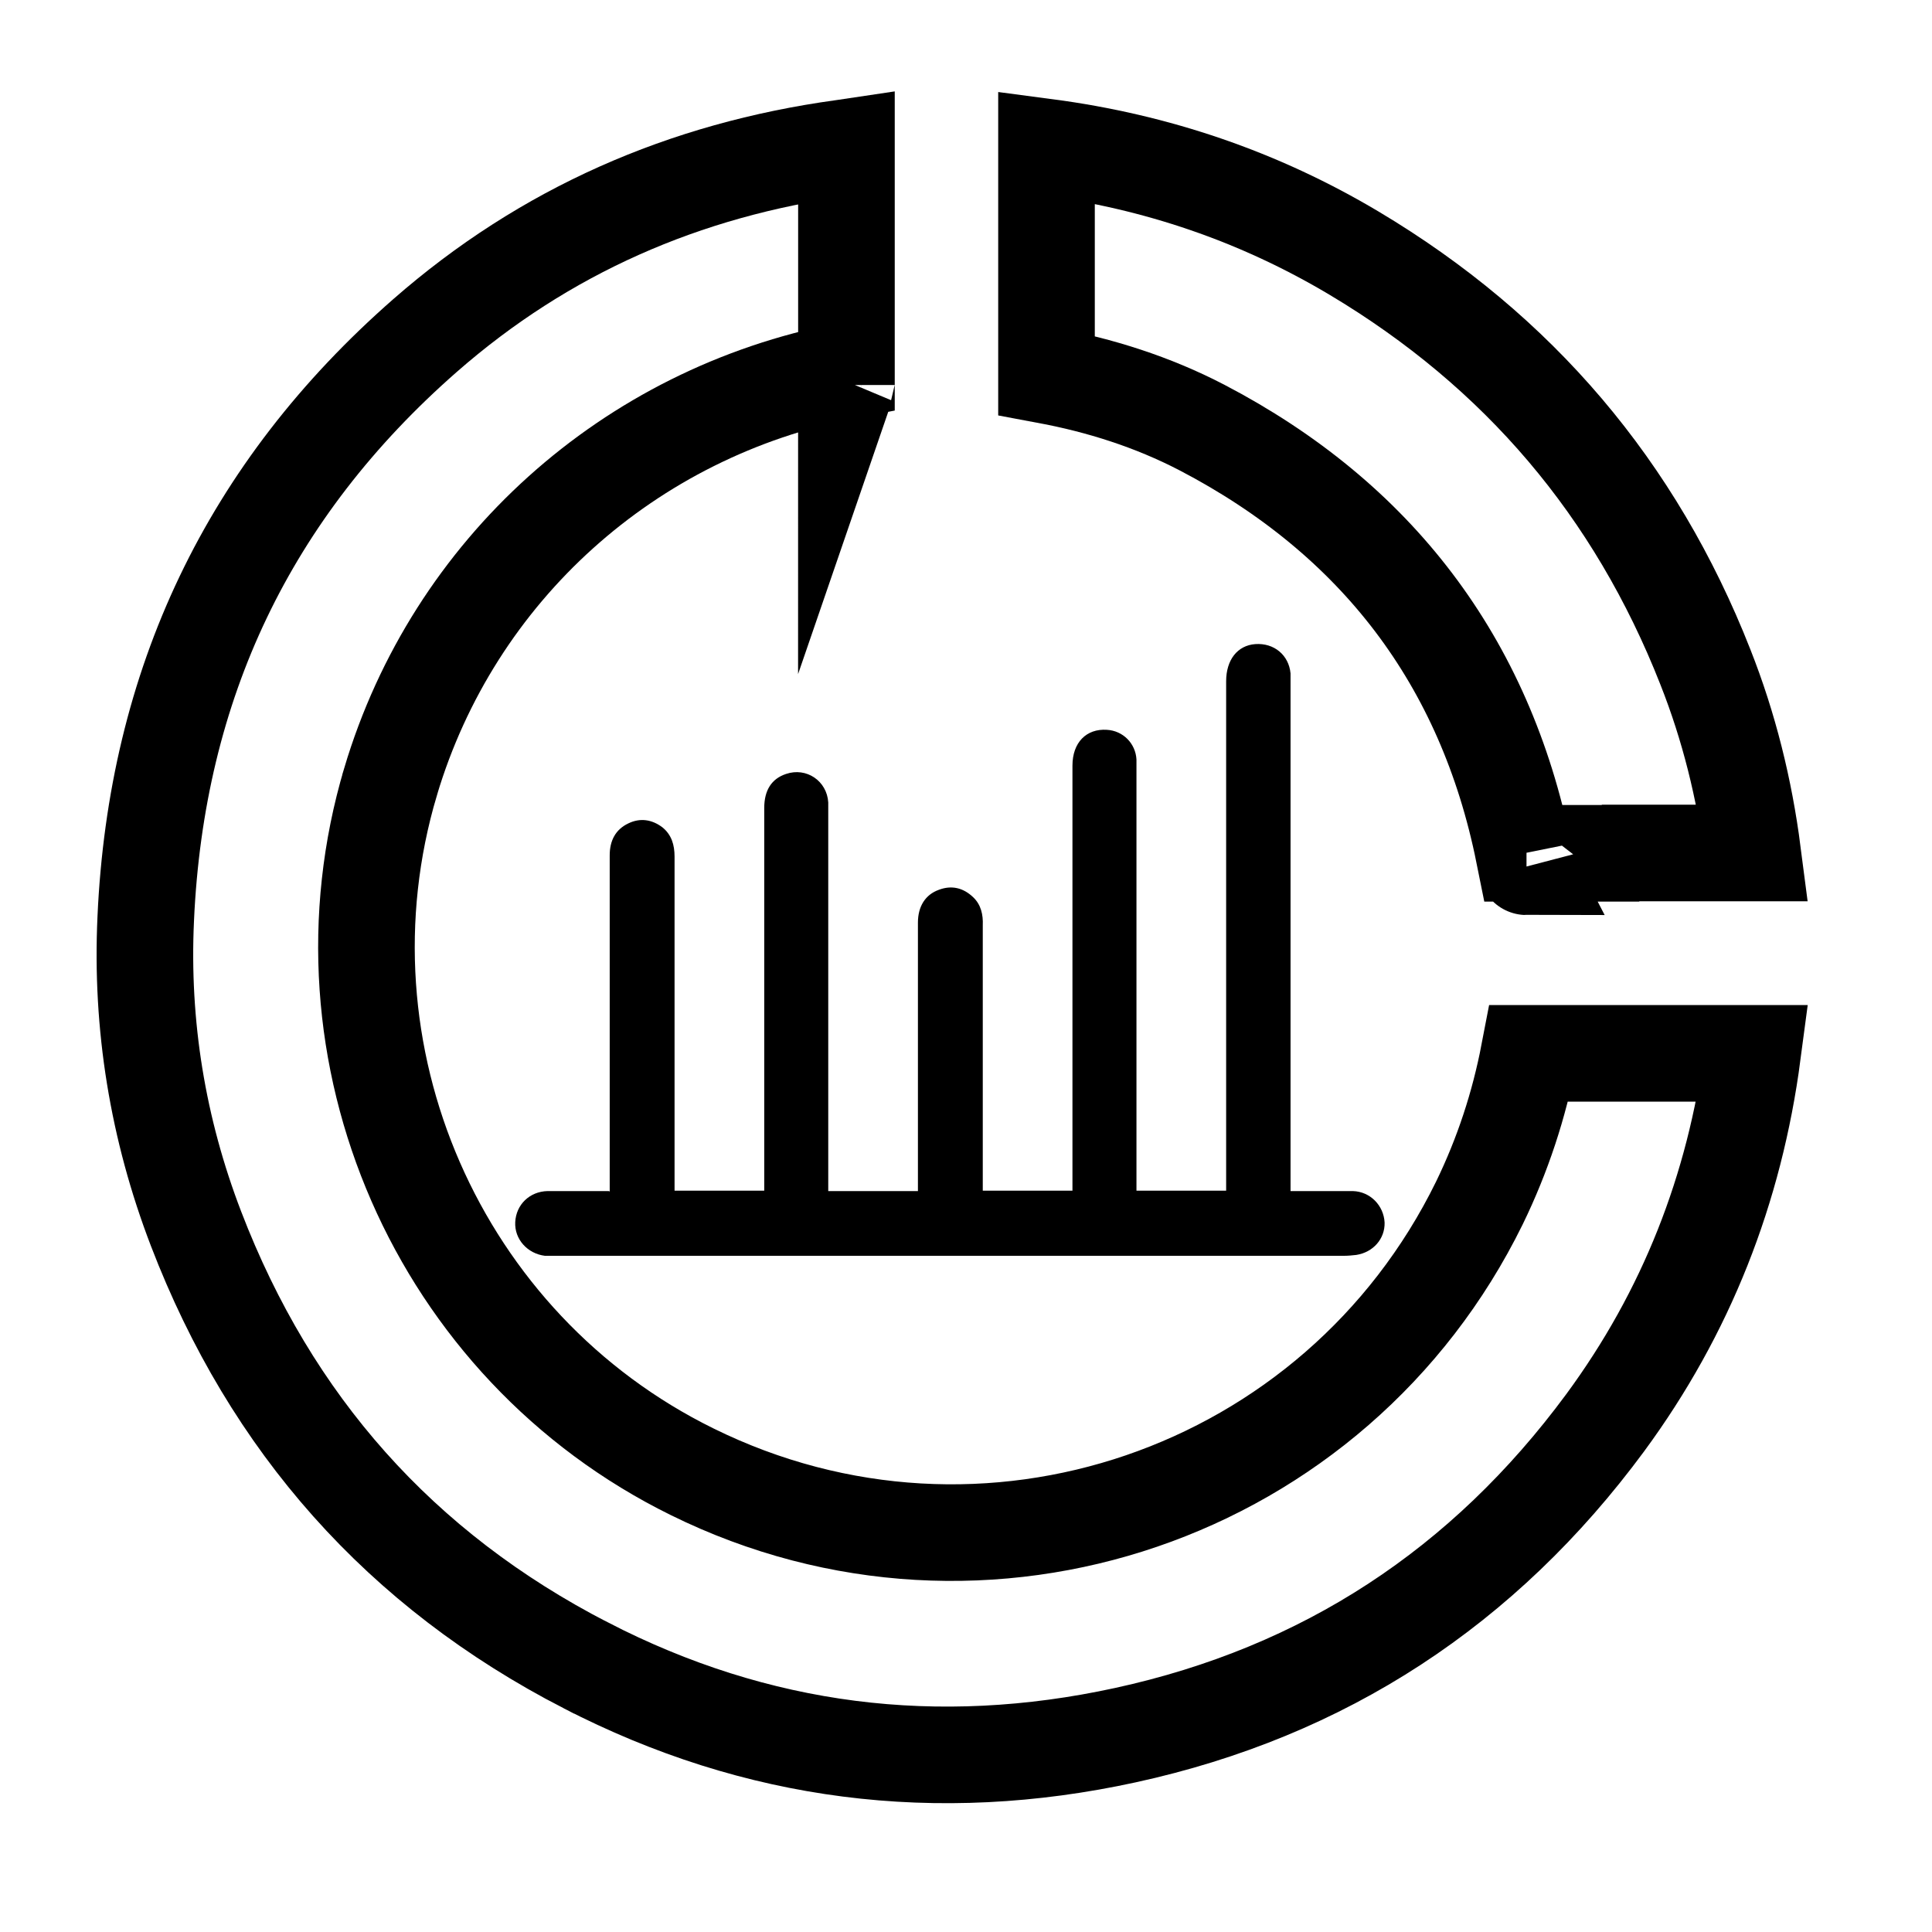 <svg width="60" height="60" viewBox="0 0 60 60" fill="none" xmlns="http://www.w3.org/2000/svg">
<path d="M18.935 37.004C18.935 36.76 18.935 36.569 18.935 36.379C18.935 33.107 18.935 29.834 18.935 26.562C18.935 26.113 19.111 25.761 19.516 25.57C19.881 25.394 20.246 25.448 20.571 25.693C20.855 25.923 20.949 26.236 20.949 26.602C20.949 29.916 20.949 33.242 20.949 36.556C20.949 36.692 20.949 36.827 20.949 36.977H23.734C23.734 36.841 23.734 36.692 23.734 36.556C23.734 32.74 23.734 28.911 23.734 25.095C23.734 24.538 23.964 24.185 24.41 24.036C25.046 23.819 25.681 24.253 25.722 24.919C25.722 25.027 25.722 25.149 25.722 25.258C25.722 29.019 25.722 32.781 25.722 36.542C25.722 36.692 25.722 36.827 25.722 36.99H28.507C28.507 36.841 28.507 36.705 28.507 36.569C28.507 33.935 28.507 31.301 28.507 28.653C28.507 28.15 28.737 27.784 29.156 27.634C29.548 27.485 29.913 27.567 30.224 27.865C30.467 28.096 30.535 28.408 30.521 28.734C30.521 31.341 30.521 33.935 30.521 36.542V36.977H33.306V36.569C33.306 32.306 33.306 28.042 33.306 23.778C33.306 23.058 33.739 22.624 34.374 22.665C34.874 22.692 35.267 23.085 35.294 23.588C35.294 23.832 35.294 24.09 35.294 24.335C35.294 28.408 35.294 32.468 35.294 36.542C35.294 36.678 35.294 36.814 35.294 36.977H38.079C38.079 36.827 38.079 36.678 38.079 36.542C38.079 31.409 38.079 26.29 38.079 21.157C38.079 20.492 38.43 20.044 38.984 20.003C39.566 19.962 40.025 20.343 40.079 20.913C40.079 21.021 40.079 21.144 40.079 21.252C40.079 26.372 40.079 31.477 40.079 36.596V36.99C40.201 36.99 40.309 36.99 40.417 36.99C40.945 36.99 41.486 36.99 42.013 36.99C42.553 37.004 42.973 37.438 43 37.968C43.013 38.47 42.648 38.891 42.121 38.973C41.999 38.986 41.877 39 41.742 39C33.577 39 25.424 39 17.259 39C17.15 39 17.029 39 16.921 39C16.38 38.932 15.974 38.484 16.001 37.954C16.028 37.411 16.447 37.004 17.002 36.99C17.624 36.99 18.245 36.99 18.908 36.99L18.935 37.004Z" fill="black"/>
<path d="M26.287 11.512V11.512C19.535 12.816 14.091 17.699 12.13 24.274L12.13 24.275C9.617 32.707 13.593 41.819 21.497 45.708C30.562 50.181 41.49 46.437 45.942 37.363L45.944 37.359C46.669 35.869 47.177 34.316 47.485 32.712H47.494H47.509H47.525H47.54H47.556H47.572H47.587H47.603H47.618H47.634H47.65H47.665H47.681H47.696H47.712H47.728H47.743H47.759H47.774H47.79H47.806H47.821H47.837H47.852H47.868H47.883H47.899H47.915H47.93H47.946H47.962H47.977H47.993H48.008H48.024H48.04H48.055H48.071H48.086H48.102H48.118H48.133H48.149H48.164H48.18H48.196H48.211H48.227H48.242H48.258H48.274H48.289H48.305H48.32H48.336H48.352H48.367H48.383H48.398H48.414H48.43H48.445H48.461H48.477H48.492H48.508H48.523H48.539H48.554H48.57H48.586H48.601H48.617H48.633H48.648H48.664H48.679H48.695H48.711H48.726H48.742H48.757H48.773H48.789H48.804H48.82H48.835H48.851H48.867H48.882H48.898H48.913H48.929H48.945H48.96H48.976H48.992H49.007H49.023H49.038H49.054H49.07H49.085H49.101H49.116H49.132H49.148H49.163H49.179H49.194H49.21H49.226H49.241H49.257H49.273H49.288H49.304H49.319H49.335H49.351H49.366H49.382H49.397H49.413H49.429H49.444H49.46H49.475H49.491H49.507H49.522H49.538H49.554H49.569H49.585H49.6H49.616H49.632H49.647H49.663H49.678H49.694H49.71H49.725H49.741H49.757H49.772H49.788H49.803H49.819H49.835H49.85H49.866H49.882H49.897H49.913H49.928H49.944H49.96H49.975H49.991H50.006H50.022H50.038H50.053H50.069H50.084H50.1H50.116H50.131H50.147H50.163H50.178H50.194H50.209H50.225H50.241H50.256H50.272H50.288H50.303H50.319H50.334H50.35H50.366H50.381H50.397H50.412H50.428H50.444H50.459H50.475H50.49H50.506H50.522H50.537H50.553H50.569H50.584H50.6H50.615H50.631H50.647H50.662H50.678H50.694H50.709H50.725H50.74H50.756H50.772H50.787H50.803H50.819H50.834H50.85H50.865H50.881H50.897H50.912H50.928H50.944H50.959H50.975H50.99H51.006H51.022H51.037H51.053H51.068H51.084H51.1H51.115H51.131H51.147H51.162H51.178H51.193H51.209H51.225H51.24H51.256H51.271H51.287H51.303H51.318H51.334H51.349H51.365H51.381H51.396H51.412H51.428H51.443H51.459H51.474H51.49H51.506H51.521H51.537H51.553H51.568H51.584H51.599H51.615H51.631H51.646H51.662H51.678H51.693H51.709H51.724H51.74H51.756H51.771H51.787H51.802H51.818H51.834H51.849H51.865H51.88H51.896H51.912H51.927H51.943H51.959H51.974H51.99H52.005H52.021H52.037H52.052H52.068H52.084H52.099H52.115H52.13H52.146H52.162H52.177H52.193H52.209H52.224H52.24H52.255H52.271H52.286H52.302H52.318H52.333H52.349H52.365H52.38H52.396H52.411H52.427H52.443H52.458H52.474H52.489H52.505H52.521H52.536H52.552H52.568H52.583H52.599H52.614H52.63H52.646H52.661H52.677H52.693H52.708H52.724H52.739H52.755H52.771H52.786H52.802H52.817H52.833H52.849H52.864H52.88H52.895H52.911H52.927H52.942H52.958H52.974H52.989H53.005H53.02H53.036H53.052H53.067H53.083H53.098H53.114H53.13H53.145H53.161H53.176H53.192H53.208H53.223H53.239H53.255H53.27H53.286H53.301H53.317H53.333H53.348H53.364H53.379H53.395H53.411H53.426H53.442H53.457H53.473H53.489H53.504H53.52H53.535H53.551H53.567H53.582H53.598H53.614H53.629H53.645H53.66H53.676H53.691H53.707H53.723H53.738H53.754H53.77H53.785H53.801H53.816H53.832H53.847H53.863H53.879H53.894H53.91H53.926H53.941H53.957H53.972H53.988H54.004H54.019H54.035H54.05H54.066H54.082H54.097H54.113H54.128H54.144H54.16H54.175H54.191H54.206H54.222H54.238H54.253H54.269H54.284H54.3H54.316H54.331H54.347H54.362H54.378H54.394H54.409H54.425H54.429C53.872 36.927 52.373 40.757 49.85 44.186C46.087 49.286 41.13 52.54 34.949 53.887C29.106 55.159 23.5 54.458 18.19 51.718L18.189 51.718C12.436 48.752 8.416 44.22 6.089 38.161L6.089 38.161C4.899 35.062 4.373 31.837 4.526 28.531L4.526 28.529C4.854 21.253 7.721 15.22 13.2 10.42C16.909 7.173 21.247 5.272 26.168 4.596C26.207 4.591 26.247 4.586 26.287 4.58V4.584V4.592V4.599V4.607V4.615V4.623V4.631V4.639V4.647V4.654V4.662V4.67V4.678V4.686V4.694V4.702V4.709V4.717V4.725V4.733V4.741V4.749V4.757V4.764V4.772V4.78V4.788V4.796V4.804V4.812V4.819V4.827V4.835V4.843V4.851V4.859V4.867V4.874V4.882V4.89V4.898V4.906V4.914V4.922V4.929V4.937V4.945V4.953V4.961V4.969V4.977V4.984V4.992V5V5.008V5.016V5.024V5.032V5.039V5.047V5.055V5.063V5.071V5.079V5.087V5.094V5.102V5.11V5.118V5.126V5.134V5.142V5.149V5.157V5.165V5.173V5.181V5.189V5.197V5.204V5.212V5.22V5.228V5.236V5.244V5.251V5.259V5.267V5.275V5.283V5.291V5.299V5.306V5.314V5.322V5.33V5.338V5.346V5.354V5.361V5.369V5.377V5.385V5.393V5.401V5.409V5.416V5.424V5.432V5.44V5.448V5.456V5.463V5.471V5.479V5.487V5.495V5.503V5.511V5.518V5.526V5.534V5.542V5.55V5.558V5.566V5.573V5.581V5.589V5.597V5.605V5.613V5.62V5.628V5.636V5.644V5.652V5.66V5.668V5.675V5.683V5.691V5.699V5.707V5.715V5.723V5.73V5.738V5.746V5.754V5.762V5.77V5.777V5.785V5.793V5.801V5.809V5.817V5.825V5.832V5.84V5.848V5.856V5.864V5.872V5.879V5.887V5.895V5.903V5.911V5.919V5.927V5.934V5.942V5.95V5.958V5.966V5.974V5.982V5.989V5.997V6.005V6.013V6.021V6.029V6.036V6.044V6.052V6.06V6.068V6.076V6.084V6.091V6.099V6.107V6.115V6.123V6.131V6.138V6.146V6.154V6.162V6.17V6.178V6.186V6.193V6.201V6.209V6.217V6.225V6.233V6.241V6.248V6.256V6.264V6.272V6.28V6.288V6.295V6.303V6.311V6.319V6.327V6.335V6.343V6.35V6.358V6.366V6.374V6.382V6.39V6.397V6.405V6.413V6.421V6.429V6.437V6.445V6.452V6.46V6.468V6.476V6.484V6.492V6.5V6.507V6.515V6.523V6.531V6.539V6.547V6.555V6.562V6.57V6.578V6.586V6.594V6.602V6.609V6.617V6.625V6.633V6.641V6.649V6.657V6.664V6.672V6.68V6.688V6.696V6.704V6.712V6.719V6.727V6.735V6.743V6.751V6.759V6.767V6.774V6.782V6.79V6.798V6.806V6.814V6.821V6.829V6.837V6.845V6.853V6.861V6.869V6.876V6.884V6.892V6.9V6.908V6.916V6.924V6.931V6.939V6.947V6.955V6.963V6.971V6.979V6.986V6.994V7.002V7.01V7.018V7.026V7.034V7.041V7.049V7.057V7.065V7.073V7.081V7.089V7.096V7.104V7.112V7.12V7.128V7.136V7.144V7.151V7.159V7.167V7.175V7.183V7.191V7.199V7.206V7.214V7.222V7.23V7.238V7.246V7.254V7.261V7.269V7.277V7.285V7.293V7.301V7.309V7.317V7.324V7.332V7.34V7.348V7.356V7.364V7.372V7.379V7.387V7.395V7.403V7.411V7.419V7.427V7.434V7.442V7.45V7.458V7.466V7.474V7.482V7.49V7.497V7.505V7.513V7.521V7.529V7.537V7.545V7.552V7.56V7.568V7.576V7.584V7.592V7.6V7.608V7.615V7.623V7.631V7.639V7.647V7.655V7.663V7.67V7.678V7.686V7.694V7.702V7.71V7.718V7.726V7.733V7.741V7.749V7.757V7.765V7.773V7.781V7.789V7.796V7.804V7.812V7.82V7.828V7.836V7.844V7.852V7.859V7.867V7.875V7.883V7.891V7.899V7.907V7.915V7.922V7.93V7.938V7.946V7.954V7.962V7.97V7.978V7.988V7.995V8.003V8.011V8.019V8.026V8.034V8.042V8.049V8.057V8.065V8.072V8.08V8.088V8.096V8.103V8.111V8.119V8.126V8.134V8.142V8.149V8.157V8.165V8.172V8.18V8.188V8.196V8.203V8.211V8.219V8.226V8.234V8.242V8.249V8.257V8.265V8.272V8.28V8.288V8.296V8.303V8.311V8.319V8.326V8.334V8.342V8.349V8.357V8.365V8.372V8.38V8.388V8.396V8.403V8.411V8.419V8.426V8.434V8.442V8.449V8.457V8.465V8.472V8.48V8.488V8.495V8.503V8.511V8.518V8.526V8.534V8.542V8.549V8.557V8.565V8.572V8.58V8.588V8.595V8.603V8.611V8.618V8.626V8.634V8.641V8.649V8.657V8.664V8.672V8.68V8.688V8.695V8.703V8.711V8.718V8.726V8.734V8.741V8.749V8.757V8.764V8.772V8.78V8.787V8.795V8.803V8.81V8.818V8.826V8.833V8.841V8.849V8.857V8.864V8.872V8.88V8.887V8.895V8.903V8.91V8.918V8.926V8.933V8.941V8.949V8.956V8.964V8.972V8.979V8.987V8.995V9.002V9.01V9.018V9.025V9.033V9.041V9.048V9.056V9.064V9.071V9.079V9.087V9.094V9.102V9.11V9.117V9.125V9.133V9.141V9.148V9.156V9.164V9.171V9.179V9.187V9.194V9.202V9.21V9.217V9.225V9.233V9.24V9.248V9.256V9.263V9.271V9.279V9.286V9.294V9.302V9.309V9.317V9.325V9.332V9.34V9.348V9.355V9.363V9.371V9.378V9.386V9.394V9.401V9.409V9.417V9.424V9.432V9.44V9.447V9.455V9.463V9.47V9.478V9.486V9.493V9.501V9.509V9.516V9.524V9.532V9.539V9.547V9.555V9.562V9.57V9.578V9.586V9.593V9.601V9.609V9.616V9.624V9.632V9.639V9.647V9.655V9.662V9.67V9.678V9.685V9.693V9.701V9.708V9.716V9.724V9.731V9.739V9.747V9.754V9.762V9.77V9.777V9.785V9.793V9.8V9.808V9.816V9.823V9.831V9.839V9.846V9.854V9.862V9.869V9.877V9.885V9.892V9.9V9.908V9.915V9.923V9.931V9.938V9.946V9.954V9.961V9.969V9.977V9.984V9.992V10V10.007V10.015V10.023V10.03V10.038V10.046V10.053V10.061V10.069V10.076V10.084V10.092V10.099V10.107V10.115V10.122V10.13V10.138V10.145V10.153V10.161V10.168V10.176V10.184V10.191V10.199V10.207V10.214V10.222V10.23V10.237V10.245V10.253V10.261V10.268V10.276V10.284V10.291V10.299V10.306V10.314V10.322V10.329V10.337V10.345V10.352V10.36V10.368V10.376V10.383V10.391V10.399V10.406V10.414V10.421V10.429V10.437V10.444V10.452V10.46V10.468V10.475V10.483V10.491V10.498V10.506V10.514V10.521V10.529V10.537V10.544V10.552V10.56V10.567V10.575V10.583V10.59V10.598V10.606V10.613V10.621V10.629V10.636V10.644V10.652V10.659V10.667V10.675V10.682V10.69V10.698V10.705V10.713V10.721V10.728V10.736V10.744V10.752V10.759V10.767V10.774V10.782V10.79V10.797V10.805V10.813V10.82V10.828V10.836V10.844V10.851V10.859V10.867V10.874V10.882V10.89V10.897V10.905V10.913V10.92V10.928V10.936V10.943V10.951V10.959V10.966V10.974V10.982V10.989V10.997V11.005V11.012V11.02V11.028V11.036V11.043V11.051V11.059V11.066V11.074V11.082V11.089V11.097V11.105V11.112V11.12V11.128V11.135V11.143V11.151V11.158V11.166V11.174V11.181V11.189V11.197V11.204V11.212V11.22V11.227V11.235V11.243V11.251V11.258V11.266V11.274V11.281V11.289V11.297V11.304V11.312V11.32V11.327V11.335V11.343V11.35V11.358V11.366V11.373V11.381V11.389V11.396V11.404V11.412V11.42V11.427V11.435V11.443V11.45V11.458V11.466V11.473V11.481V11.489V11.496V11.504V11.512ZM26.286 11.954C26.285 11.956 26.285 11.957 26.285 11.957L26.286 11.954ZM26.739 11.43C26.741 11.43 26.741 11.43 26.741 11.43L26.739 11.43Z" stroke="black" stroke-width="3" stroke-miterlimit="10"/>
<path d="M47.326 26.5H47.324C46.121 20.53 42.74 16.104 37.332 13.28L37.33 13.279C35.788 12.477 34.158 11.966 32.5 11.656V11.653V11.637V11.621V11.605V11.589V11.573V11.558V11.542V11.526V11.51V11.494V11.478V11.462V11.446V11.431V11.415V11.399V11.383V11.367V11.351V11.335V11.319V11.303V11.288V11.272V11.256V11.24V11.224V11.208V11.192V11.176V11.161V11.145V11.129V11.113V11.097V11.081V11.065V11.049V11.033V11.018V11.002V10.986V10.97V10.954V10.938V10.922V10.906V10.89V10.874V10.859V10.843V10.827V10.811V10.795V10.779V10.763V10.747V10.732V10.716V10.7V10.684V10.668V10.652V10.636V10.62V10.604V10.588V10.573V10.557V10.541V10.525V10.509V10.493V10.477V10.461V10.445V10.43V10.414V10.398V10.382V10.366V10.35V10.334V10.318V10.303V10.287V10.271V10.255V10.239V10.223V10.207V10.191V10.175V10.159V10.143V10.128V10.112V10.096V10.08V10.064V10.048V10.032V10.016V10V9.985V9.969V9.953V9.937V9.921V9.905V9.889V9.873V9.857V9.841V9.826V9.81V9.794V9.778V9.762V9.746V9.73V9.714V9.698V9.682V9.667V9.651V9.635V9.619V9.603V9.587V9.571V9.555V9.539V9.524V9.508V9.492V9.476V9.46V9.444V9.428V9.412V9.396V9.38V9.364V9.349V9.333V9.317V9.301V9.285V9.269V9.253V9.237V9.221V9.206V9.19V9.174V9.158V9.142V9.126V9.11V9.094V9.078V9.062V9.046V9.031V9.015V8.999V8.983V8.967V8.951V8.935V8.919V8.903V8.887V8.872V8.856V8.84V8.824V8.808V8.792V8.776V8.76V8.744V8.728V8.713V8.697V8.681V8.665V8.649V8.633V8.617V8.601V8.585V8.569V8.554V8.538V8.522V8.506V8.49V8.474V8.458V8.442V8.426V8.41V8.394V8.379V8.363V8.347V8.331V8.315V8.299V8.283V8.267V8.251V8.235V8.22V8.204V8.188V8.172V8.156V8.14V8.124V8.108V8.092V8.076V8.061V8.045V8.029V8.013V7.997V7.981V7.965V7.949V7.933V7.917V7.901V7.886V7.87V7.854V7.838V7.822V7.806V7.79V7.774V7.758V7.742V7.727V7.711V7.695V7.679V7.663V7.647V7.631V7.615V7.599V7.583V7.568V7.552V7.536V7.52V7.504V7.488V7.472V7.456V7.44V7.424V7.408V7.393V7.377V7.361V7.345V7.329V7.313V7.297V7.281V7.265V7.249V7.234V7.218V7.202V7.186V7.17V7.154V7.138V7.122V7.106V7.09V7.075V7.059V7.043V7.027V7.011V6.995V6.979V6.963V6.947V6.931V6.916V6.9V6.884V6.868V6.852V6.836V6.82V6.804V6.788V6.772V6.756V6.741V6.725V6.709V6.693V6.677V6.661V6.645V6.629V6.613V6.598V6.582V6.566V6.55V6.534V6.518V6.502V6.486V6.47V6.454V6.439V6.423V6.407V6.391V6.375V6.359V6.343V6.327V6.311V6.295V6.28V6.264V6.248V6.232V6.216V6.2V6.184V6.168V6.152V6.136V6.121V6.105V6.089V6.073V6.057V6.041V6.025V6.009V5.993V5.977V5.962V5.946V5.93V5.914V5.898V5.882V5.866V5.85V5.834V5.819V5.803V5.787V5.771V5.755V5.739V5.723V5.707V5.691V5.675V5.66V5.644V5.628V5.612V5.596V5.58V5.564V5.548V5.532V5.517V5.501V5.485V5.469V5.453V5.437V5.421V5.405V5.389V5.374V5.358V5.342V5.326V5.31V5.294V5.278V5.262V5.246V5.231V5.215V5.199V5.183V5.167V5.151V5.135V5.119V5.103V5.088V5.072V5.056V5.04V5.024V5.008V4.992V4.976V4.96V4.945V4.929V4.913V4.897V4.881V4.865V4.849V4.833V4.817V4.802V4.786V4.77V4.754V4.738V4.722V4.706V4.69V4.675V4.659V4.643V4.627V4.611V4.595V4.579V4.569C35.909 5.019 39.101 6.102 42.055 7.864C47.159 10.91 50.786 15.179 52.961 20.711L52.962 20.714C53.695 22.567 54.174 24.501 54.431 26.49H54.43H54.422H54.414H54.406H54.398H54.39H54.382H54.374H54.366H54.358H54.35H54.343H54.335H54.327H54.319H54.311H54.303H54.295H54.287H54.279H54.271H54.263H54.255H54.248H54.24H54.232H54.224H54.216H54.208H54.2H54.192H54.184H54.176H54.168H54.16H54.152H54.145H54.137H54.129H54.121H54.113H54.105H54.097H54.089H54.081H54.073H54.065H54.057H54.05H54.042H54.034H54.026H54.018H54.01H54.002H53.994H53.986H53.978H53.97H53.962H53.955H53.947H53.939H53.931H53.923H53.915H53.907H53.899H53.891H53.883H53.875H53.867H53.859H53.852H53.844H53.836H53.828H53.82H53.812H53.804H53.796H53.788H53.78H53.772H53.764H53.757H53.749H53.741H53.733H53.725H53.717H53.709H53.701H53.693H53.685H53.678H53.67H53.662H53.654H53.646H53.638H53.63H53.622H53.614H53.606H53.598H53.59H53.583H53.575H53.567H53.559H53.551H53.543H53.535H53.527H53.519H53.511H53.503H53.495H53.488H53.48H53.472H53.464H53.456H53.448H53.44H53.432H53.424H53.416H53.408H53.401H53.393H53.385H53.377H53.369H53.361H53.353H53.345H53.337H53.329H53.321H53.313H53.306H53.298H53.29H53.282H53.274H53.266H53.258H53.25H53.242H53.234H53.227H53.219H53.211H53.203H53.195H53.187H53.179H53.171H53.163H53.155H53.147H53.139H53.132H53.124H53.116H53.108H53.1H53.092H53.084H53.076H53.068H53.06H53.053H53.045H53.037H53.029H53.021H53.013H53.005H52.997H52.989H52.981H52.973H52.965H52.958H52.95H52.942H52.934H52.926H52.918H52.91H52.902H52.894H52.886H52.879H52.871H52.863H52.855H52.847H52.839H52.831H52.823H52.815H52.807H52.799H52.791H52.784H52.776H52.768H52.76H52.752H52.744H52.736H52.728H52.72H52.712H52.705H52.697H52.689H52.681H52.673H52.665H52.657H52.649H52.641H52.633H52.625H52.617H52.609H52.602H52.594H52.586H52.578H52.57H52.562H52.554H52.546H52.538H52.53H52.523H52.515H52.507H52.499H52.491H52.483H52.475H52.467H52.459H52.451H52.443H52.435H52.428H52.42H52.412H52.404H52.396H52.388H52.38H52.372H52.364H52.356H52.349H52.34H52.333H52.325H52.317H52.309H52.301H52.293H52.285H52.277H52.269H52.261H52.254H52.246H52.238H52.23H52.222H52.214H52.206H52.198H52.19H52.182H52.174H52.166H52.158H52.151H52.143H52.135H52.127H52.119H52.111H52.103H52.095H52.087H52.079H52.072H52.064H52.056H52.048H52.04H52.032H52.024H52.016H52.008H52H51.992H51.984H51.977H51.969H51.961H51.953H51.945H51.937H51.929H51.921H51.913H51.905H51.897H51.889H51.882H51.873H51.866H51.858H51.85H51.842H51.834H51.826H51.818H51.81H51.802H51.794H51.786H51.779H51.771H51.763H51.755H51.747H51.739H51.731H51.723H51.715H51.707H51.699H51.691H51.684H51.675H51.668H51.66H51.652H51.644H51.636H51.628H51.62H51.612H51.604H51.596H51.588H51.581H51.572H51.565H51.557H51.549H51.541H51.533H51.525H51.517H51.509H51.501H51.493H51.485H51.477H51.469H51.462H51.454H51.446H51.438H51.43H51.422H51.414H51.406H51.398H51.39H51.382H51.374H51.366H51.358H51.351H51.343H51.335H51.327H51.319H51.311H51.303H51.295H51.287H51.279H51.271H51.263H51.255H51.248H51.239H51.232H51.224H51.216H51.208H51.2H51.192H51.184H51.176H51.168H51.16H51.152H51.144H51.136H51.129H51.12H51.113H51.105H51.097H51.089H51.081H51.073H51.065H51.057H51.049H51.041H51.033H51.025H51.017H51.009H51.002H50.994H50.986H50.978H50.97H50.962H50.954H50.333L50.322 26.5H50.319H50.311H50.303H50.295H50.288H50.28H50.272H50.264H50.256H50.248H50.241H50.233H50.225H50.217H50.209H50.202H50.194H50.186H50.178H50.17H50.163H50.155H50.147H50.139H50.132H50.124H50.116H50.108H50.1H50.093H50.085H50.077H50.069H50.061H50.053H50.046H50.038H50.03H50.022H50.014H50.007H49.999H49.991H49.983H49.975H49.968H49.96H49.952H49.944H49.937H49.929H49.921H49.913H49.905H49.898H49.89H49.882H49.874H49.866H49.859H49.851H49.843H49.835H49.827H49.82H49.812H49.804H49.796H49.788H49.781H49.773H49.765H49.757H49.749H49.742H49.734H49.726H49.718H49.711H49.703H49.695H49.687H49.679H49.672H49.664H49.656H49.648H49.64H49.633H49.625H49.617H49.609H49.601H49.594H49.586H49.578H49.57H49.562H49.555H49.547H49.539H49.531H49.523H49.516H49.508H49.5H49.492H49.484H49.477H49.469H49.461H49.453H49.446H49.438H49.43H49.422H49.414H49.407H49.399H49.391H49.383H49.376H49.368H49.36H49.352H49.344H49.337H49.329H49.321H49.313H49.305H49.298H49.29H49.282H49.274H49.266H49.259H49.251H49.243H49.235H49.227H49.22H49.212H49.204H49.196H49.188H49.181H49.173H49.165H49.157H49.15H49.142H49.134H49.126H49.118H49.111H49.103H49.095H49.087H49.08H49.072H49.064H49.056H49.048H49.041H49.033H49.025H49.017H49.009H49.002H48.994H48.986H48.978H48.971H48.963H48.955H48.947H48.939H48.931H48.924H48.916H48.908H48.9H48.893H48.885H48.877H48.869H48.861H48.854H48.846H48.838H48.83H48.822H48.815H48.807H48.799H48.791H48.783H48.776H48.768H48.76H48.752H48.745H48.737H48.729H48.721H48.713H48.706H48.698H48.69H48.682H48.675H48.667H48.659H48.651H48.643H48.636H48.628H48.62H48.612H48.604H48.597H48.589H48.581H48.573H48.565H48.558H48.55H48.542H48.534H48.526H48.519H48.511H48.503H48.495H48.487H48.48H48.472H48.464H48.456H48.449H48.441H48.433H48.425H48.417H48.41H48.402H48.394H48.386H48.379H48.371H48.363H48.355H48.347H48.34H48.332H48.324H48.316H48.308H48.301H48.293H48.285H48.277H48.269H48.262H48.254H48.246H48.238H48.23H48.223H48.215H48.207H48.199H48.191H48.184H48.176H48.168H48.16H48.153H48.145H48.137H48.129H48.121H48.114H48.106H48.098H48.09H48.082H48.075H48.067H48.059H48.051H48.043H48.036H48.028H48.02H48.012H48.004H47.997H47.989H47.981H47.973H47.965H47.958H47.95H47.942H47.934H47.926H47.919H47.911H47.903H47.895H47.888H47.88H47.872H47.864H47.856H47.849H47.841H47.833H47.825H47.817H47.809H47.802H47.794H47.786H47.778H47.77H47.763H47.755H47.747H47.739H47.731H47.724H47.716H47.708H47.7H47.693H47.685H47.677H47.669H47.661H47.654H47.646H47.638H47.63H47.622H47.614H47.607H47.599H47.591H47.583H47.575H47.568H47.56H47.552H47.544H47.536H47.529H47.521H47.513H47.505H47.498H47.49H47.482H47.474H47.466H47.458H47.451H47.443H47.435H47.427H47.419H47.412H47.404H47.396H47.388H47.38H47.373H47.365H47.357H47.349H47.341H47.334H47.326ZM31.931 4.5L31.931 4.5L31.931 4.5ZM46.904 26.498C46.901 26.498 46.9 26.498 46.9 26.498C46.9 26.498 46.902 26.498 46.904 26.498ZM47.405 26.911C47.406 26.915 47.407 26.917 47.407 26.917C47.406 26.917 47.406 26.915 47.405 26.911Z" stroke="black" stroke-width="3" stroke-miterlimit="10"/>
</svg>
